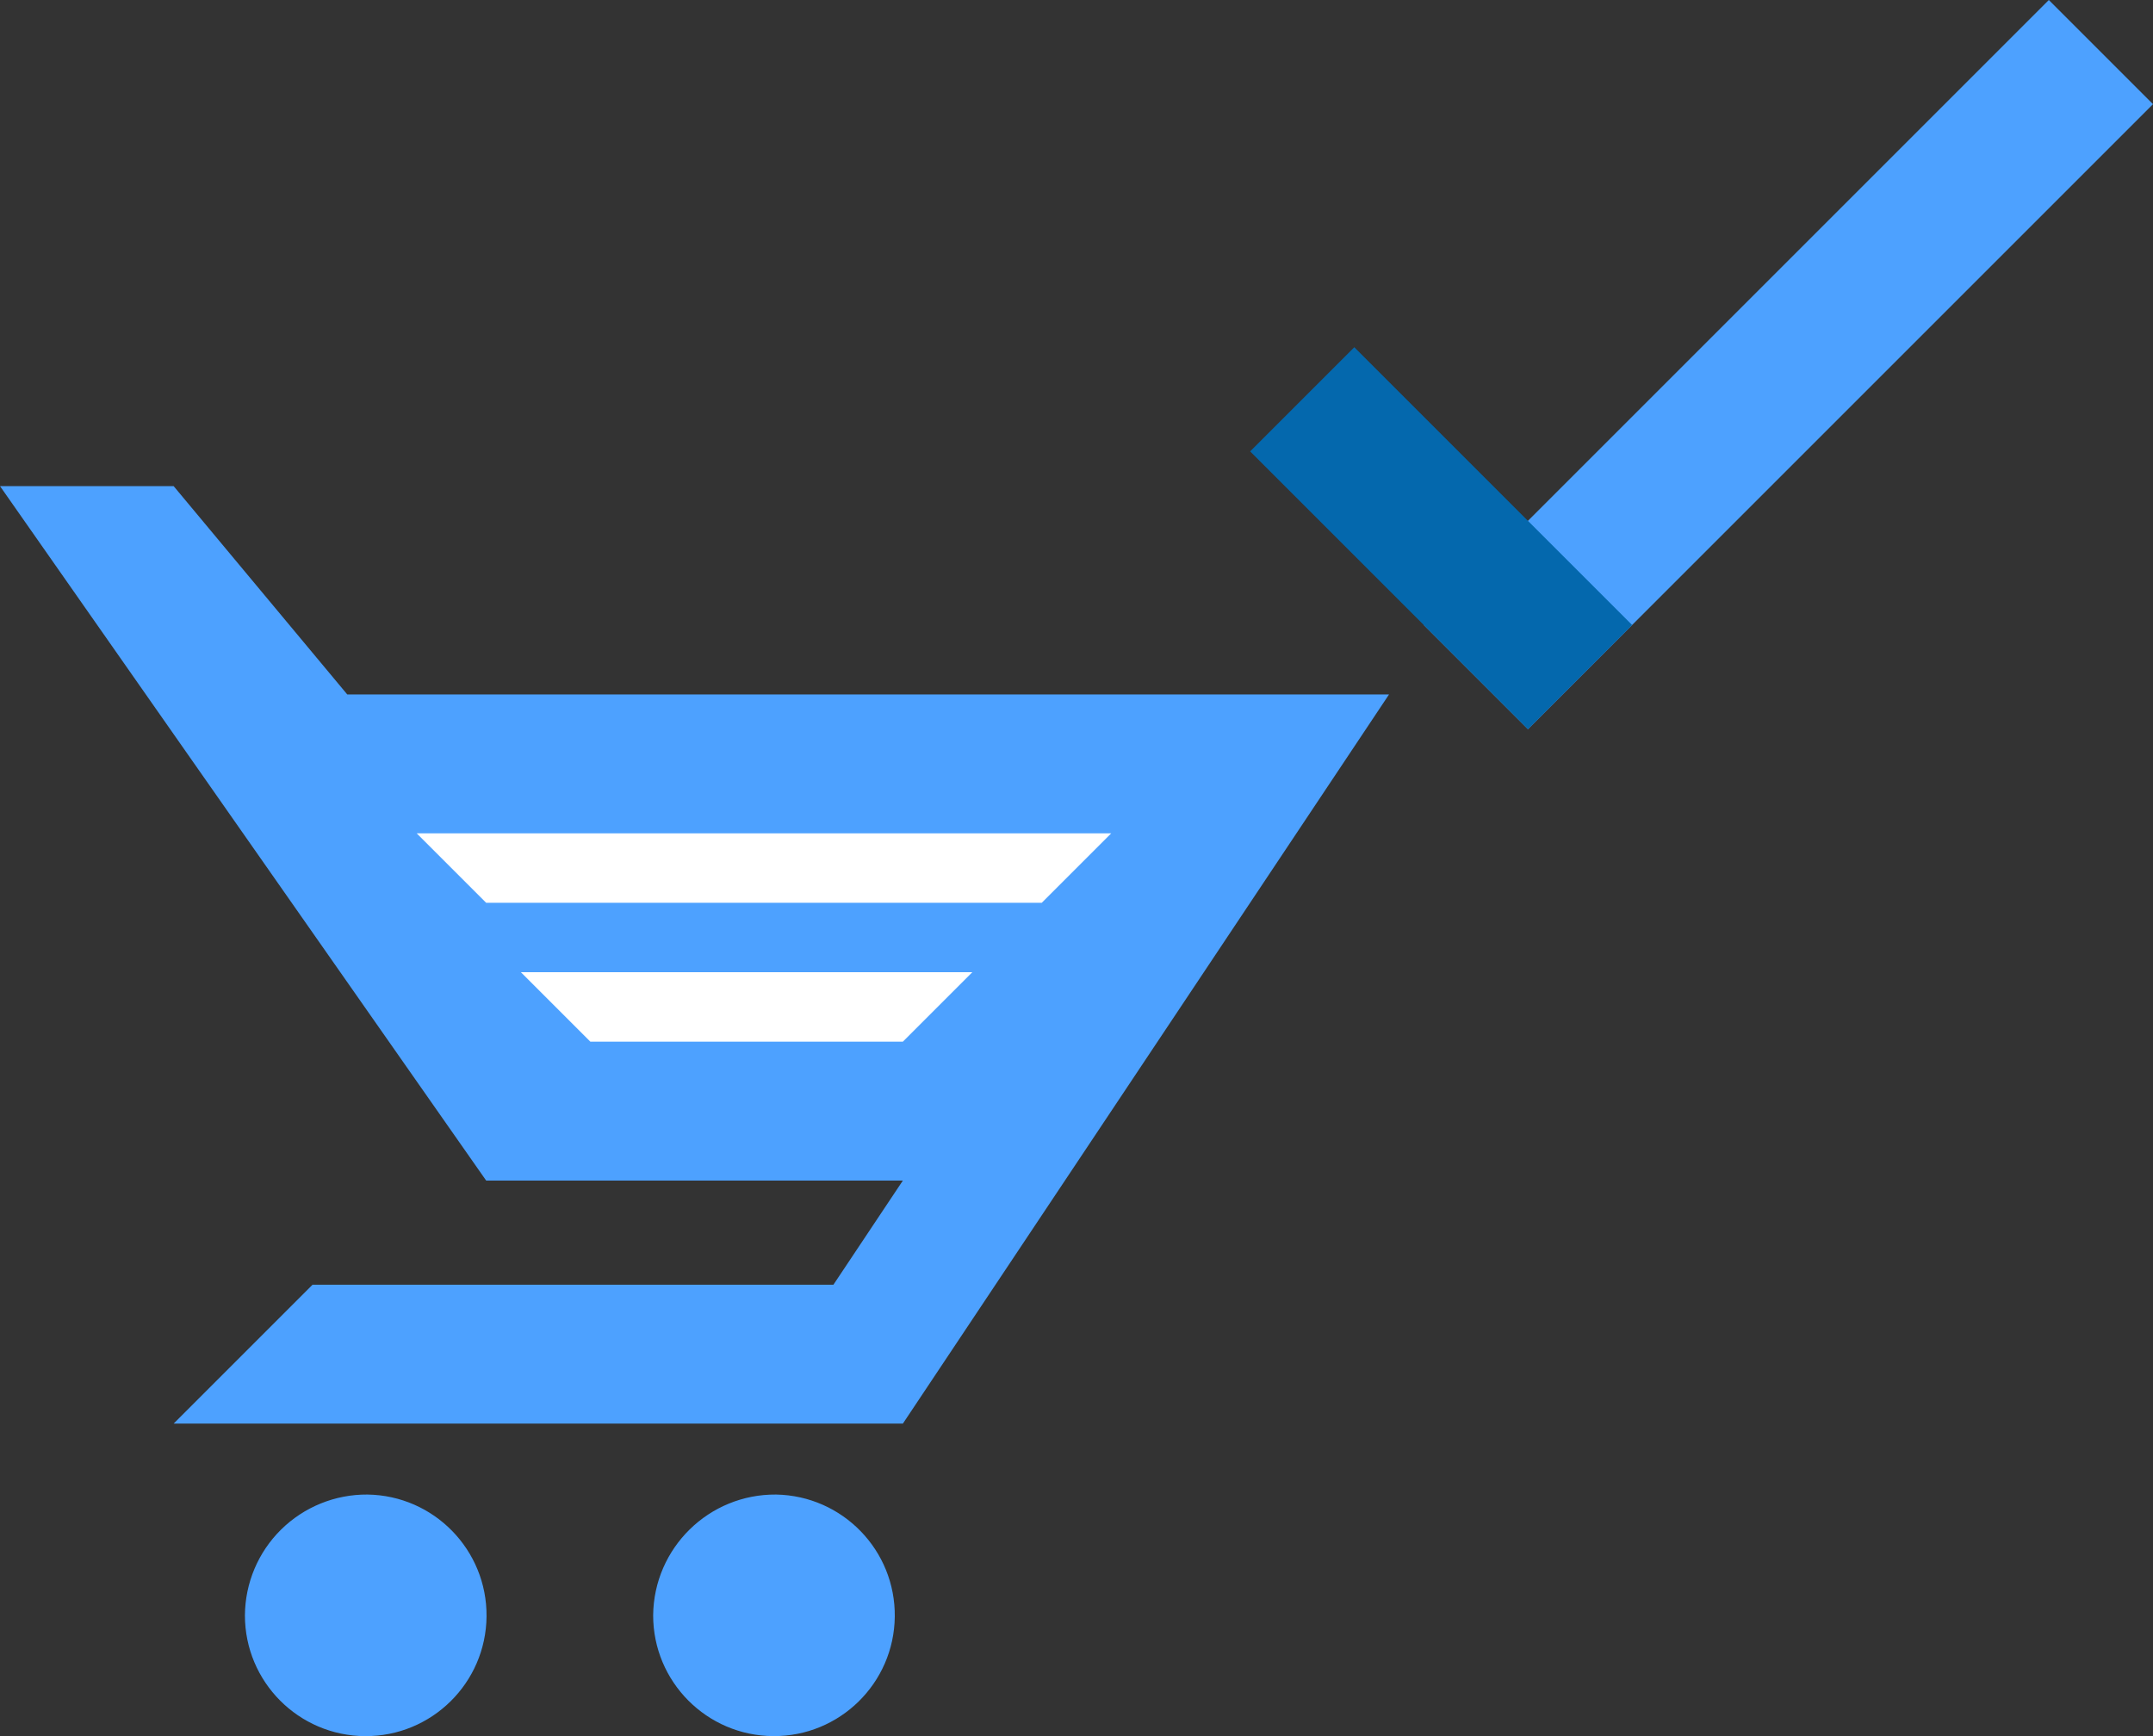 <?xml version="1.0" encoding="UTF-8"?>
<svg width="62px" height="50px" viewBox="0 0 62 50" version="1.1" xmlns="http://www.w3.org/2000/svg" xmlns:xlink="http://www.w3.org/1999/xlink">
    <rect x="0" y="0" width="62" height="50" fill="#333333" stroke="none"/>
    <title>E0908B38-9BED-43FF-BBEF-8AC580895776</title>
    <g id="Welcome" stroke="none" stroke-width="1" fill="none" fill-rule="evenodd">
        <g id="купить-в-один-клик" transform="translate(-595, -260)">
            <g id="Group-9" transform="translate(595, 260)">
                <g id="check" transform="translate(36, 0)">
                    <polygon id="Shape" fill="#4DA1FF" points="5 18 8 21 26 3 23 0"></polygon>
                    <polygon id="Shape" fill="#0468AD" points="11 18 8 21 0 13 3 10"></polygon>
                </g>
                <g id="cart" transform="translate(0, 14)">
                    <path d="M10.58,29.043 C12.495,29.069 14.028,30.639 14.011,32.554 C13.993,34.469 12.431,36.009 10.516,36.001 C8.601,35.992 7.053,34.437 7.053,32.522 C7.059,31.593 7.433,30.704 8.095,30.051 C8.757,29.399 9.651,29.036 10.58,29.043 L10.58,29.043 Z M22.351,29.043 C24.264,29.078 25.79,30.65 25.767,32.563 C25.744,34.476 24.18,36.012 22.267,36 C20.354,35.989 18.809,34.435 18.809,32.522 C18.827,30.583 20.412,29.026 22.351,29.043 L22.351,29.043 Z M40,6 L10,6 L5,0 L0,0 L14,20 L26,20 L24,23 L9,23 L5,27 L26,27 L40,6 Z" id="Shape" fill="#4DA1FF"></path>
                    <path d="M12,10 L32,10 L30,12 L14,12 L12,10 Z M15,14 L28,14 L26,16 L17,16 L15,14 Z" id="Shape" fill="#FFFFFF"></path>
                </g>
            </g>
        </g>
    </g>
</svg>